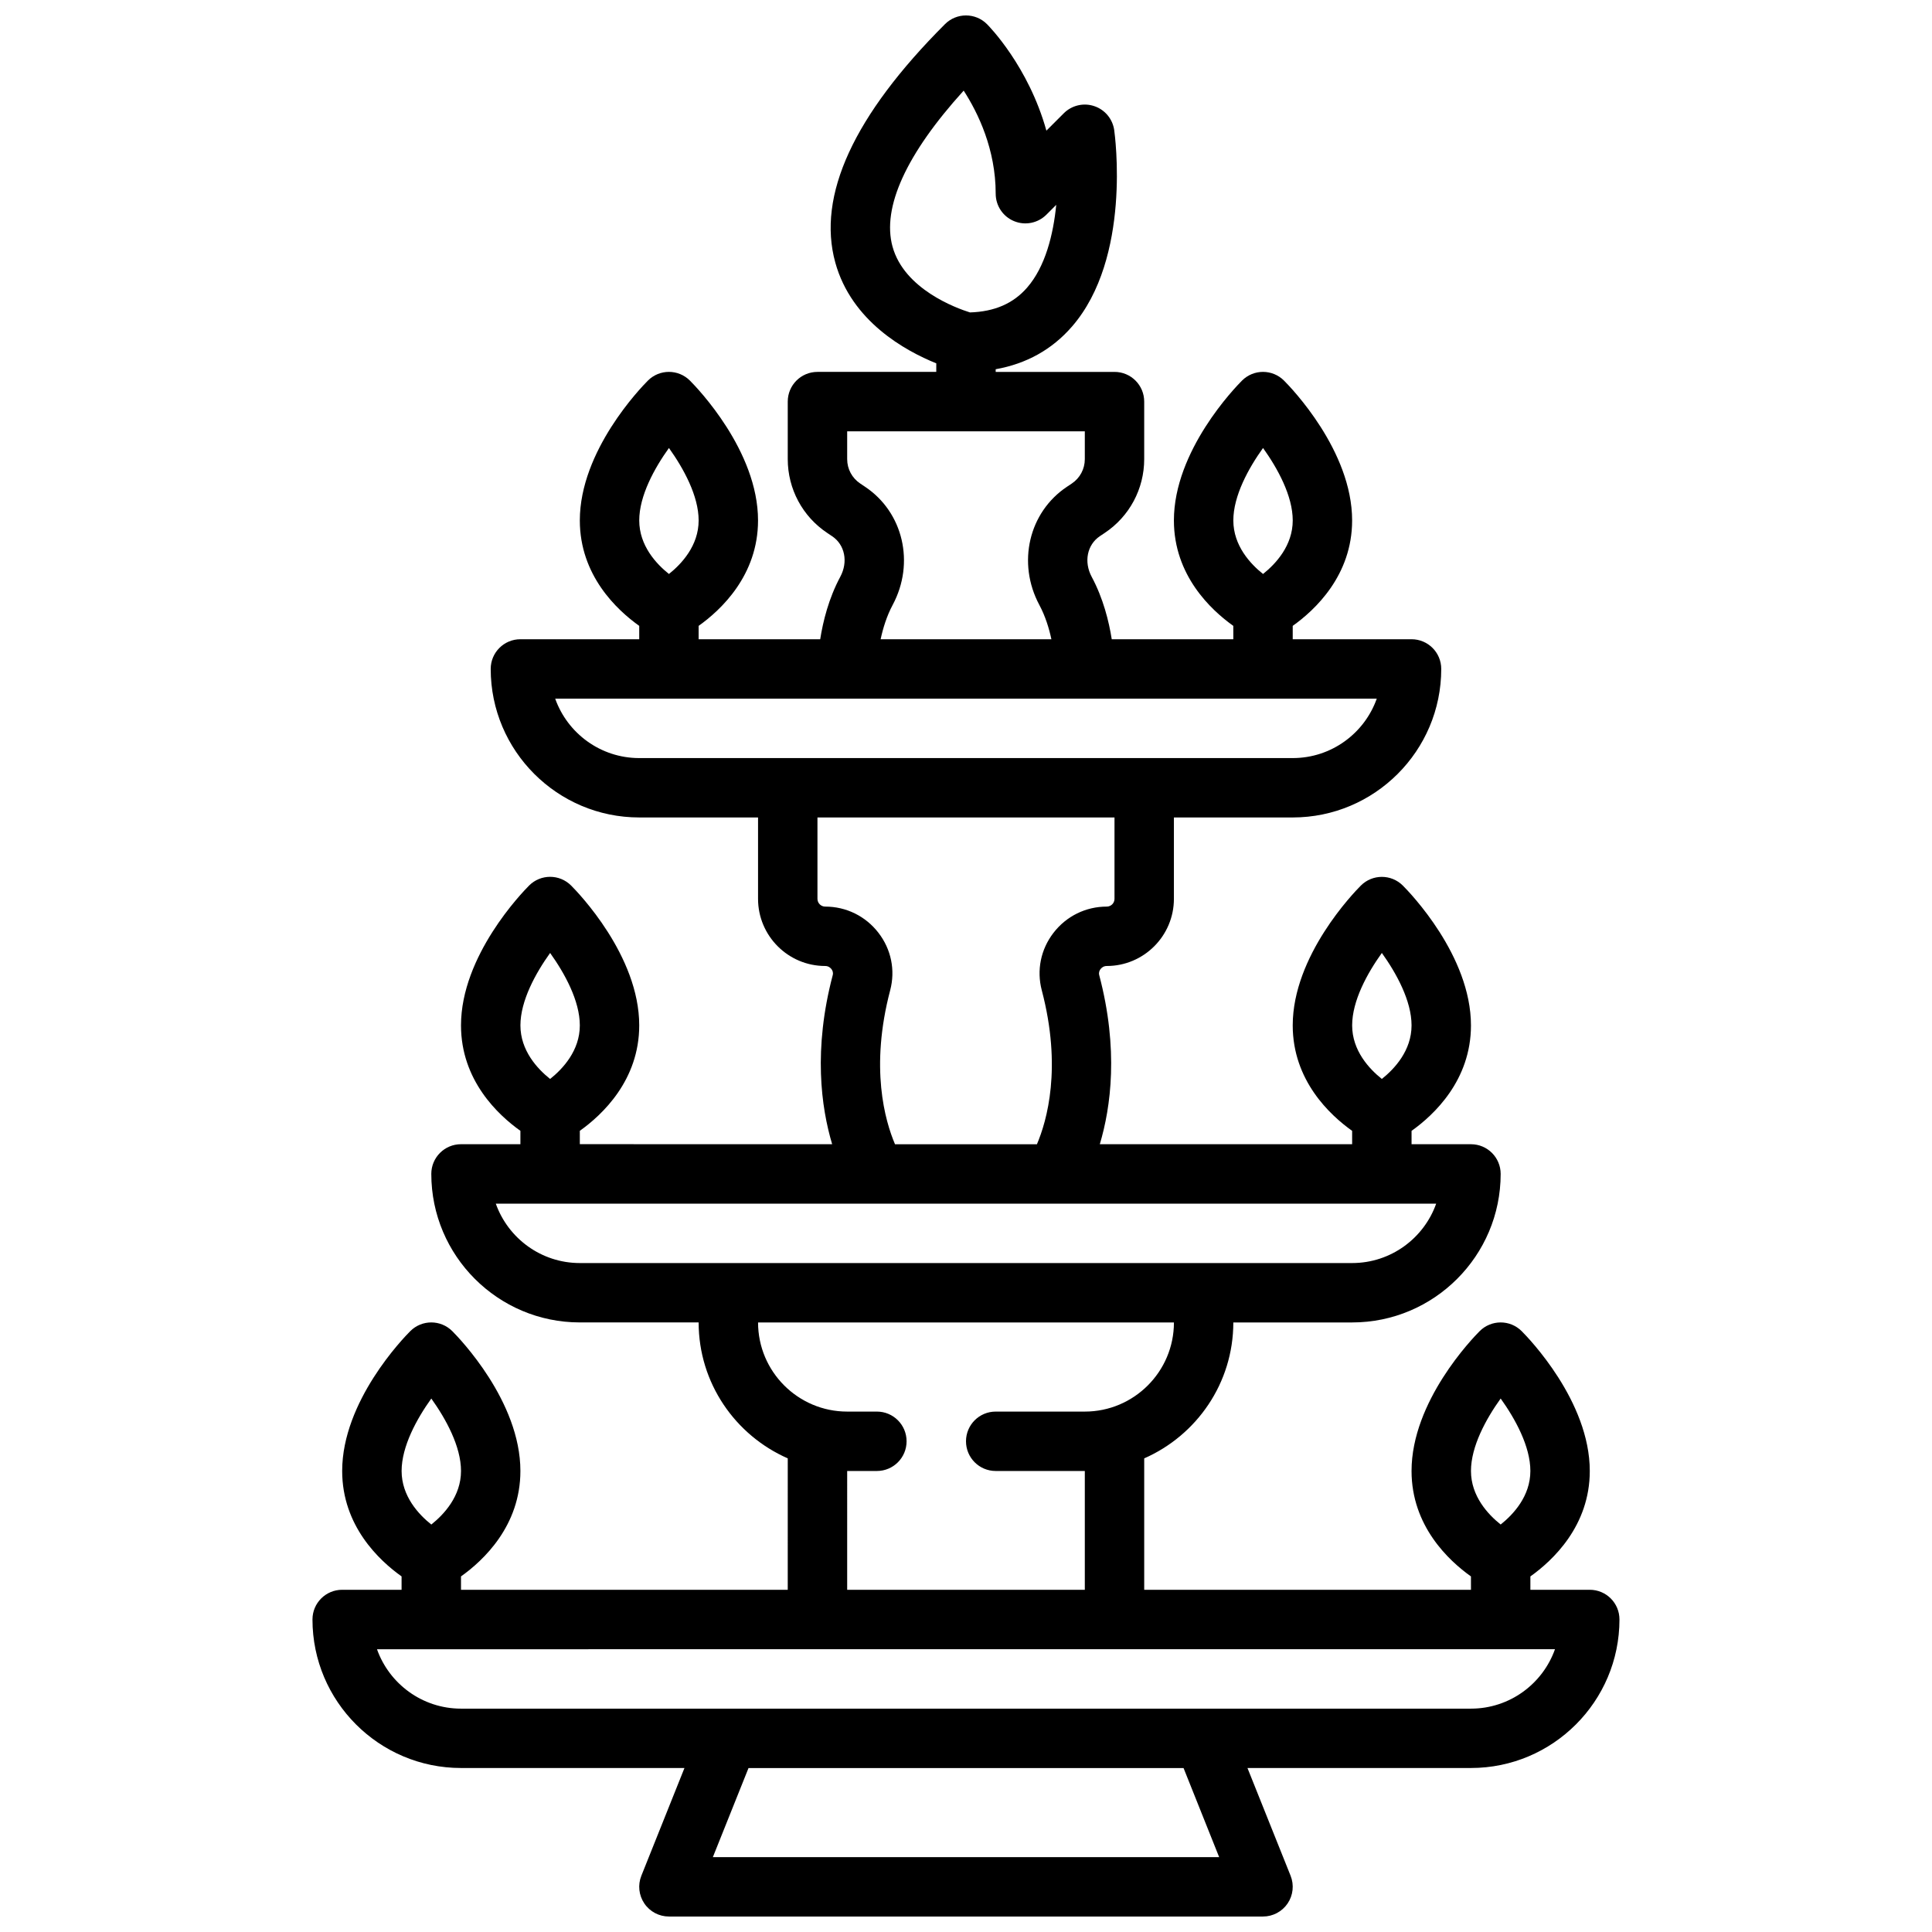 <?xml version="1.0" encoding="UTF-8"?>
<!-- The Best Svg Icon site in the world: iconSvg.co, Visit us! https://iconsvg.co -->
<svg width="800px" height="800px" version="1.1" viewBox="144 144 512 512" xmlns="http://www.w3.org/2000/svg">
 <defs>
  <clipPath id="a">
   <path d="m226 148.09h348v503.81h-348z"/>
  </clipPath>
 </defs>
 <g clip-path="url(#a)">
  <path d="m565.31 565.31h-15.742v-3.543c5.918-4.211 15.742-13.383 15.742-27.945 0-18.477-16.207-35.211-18.051-37.055-3.078-3.078-8.055-3.078-11.133 0-1.84 1.844-18.051 18.578-18.051 37.055 0 14.562 9.824 23.734 15.742 27.945l0.004 3.543h-86.594v-34.824c13.879-6.094 23.617-19.926 23.617-36.023h31.488c21.703 0 39.359-17.656 39.359-39.359 0-4.352-3.519-7.871-7.871-7.871h-15.742v-3.543c5.918-4.211 15.742-13.383 15.742-27.945 0-18.477-16.207-35.211-18.051-37.055-3.078-3.078-8.055-3.078-11.133 0-1.84 1.84-18.051 18.574-18.051 37.051 0 14.562 9.824 23.734 15.742 27.945l0.004 3.543h-66.871c2.93-9.793 5.039-25.129-0.156-44.816-0.18-0.707 0.086-1.25 0.348-1.59 0.238-0.312 0.766-0.824 1.648-0.824 9.816 0 17.797-7.984 17.797-17.801v-21.562h31.488c21.703 0 39.359-17.656 39.359-39.359 0-4.352-3.519-7.871-7.871-7.871h-31.488v-3.543c5.918-4.211 15.742-13.383 15.742-27.945 0-18.477-16.207-35.211-18.051-37.055-3.078-3.078-8.055-3.078-11.133 0-1.836 1.844-18.047 18.578-18.047 37.055 0 14.562 9.824 23.734 15.742 27.945l0.004 3.543h-32.219c-0.738-4.691-2.242-10.809-5.312-16.539-2.133-3.984-1.211-8.516 2.18-10.785l1.266-0.844c6.559-4.367 10.469-11.676 10.469-19.562v-15.246c0-4.352-3.519-7.871-7.871-7.871h-31.488v-0.707c8.141-1.449 14.934-5.211 20.23-11.32 15.801-18.207 11.367-50.68 11.18-52.059-0.426-2.953-2.473-5.414-5.305-6.352-2.824-0.953-5.953-0.203-8.055 1.898l-4.613 4.606c-4.738-17.027-15.176-27.656-15.742-28.223-3.078-3.078-8.055-3.078-11.133 0-24.199 24.199-33.977 45.461-29.062 63.195 4.312 15.57 18.547 23.379 26.758 26.695l-0.004 2.266h-31.488c-4.352 0-7.871 3.519-7.871 7.871v15.25c0 7.887 3.914 15.199 10.461 19.555l1.281 0.859c3.394 2.258 4.312 6.793 2.18 10.762-3.078 5.731-4.582 11.855-5.32 16.555l-32.219-0.004v-3.543c5.918-4.211 15.742-13.383 15.742-27.945 0-18.477-16.207-35.211-18.051-37.055-3.078-3.078-8.055-3.078-11.133 0-1.836 1.844-18.043 18.578-18.043 37.055 0 14.562 9.824 23.734 15.742 27.945v3.543h-31.488c-4.352 0-7.871 3.519-7.871 7.871 0 21.703 17.656 39.359 39.359 39.359h31.488v21.562c0 9.816 7.981 17.801 17.797 17.801 0.883 0 1.418 0.512 1.652 0.82 0.262 0.34 0.527 0.883 0.348 1.59-5.195 19.695-3.086 35.023-0.156 44.816l-66.871-0.004v-3.543c5.918-4.211 15.742-13.383 15.742-27.945 0-18.477-16.207-35.211-18.051-37.055-3.078-3.078-8.055-3.078-11.133 0-1.84 1.852-18.047 18.586-18.047 37.062 0 14.562 9.824 23.734 15.742 27.945v3.543h-15.742c-4.352 0-7.871 3.519-7.871 7.871 0 21.703 17.656 39.359 39.359 39.359h31.488c0 16.098 9.738 29.93 23.617 36.023l-0.004 34.828h-86.59v-3.543c5.918-4.211 15.742-13.383 15.742-27.945 0-18.477-16.207-35.211-18.051-37.055-3.078-3.078-8.055-3.078-11.133 0-1.84 1.844-18.047 18.578-18.047 37.055 0 14.562 9.824 23.734 15.742 27.945v3.543h-15.742c-4.352 0-7.871 3.519-7.871 7.871 0 21.703 17.656 39.359 39.359 39.359h59.223l-11.43 28.566c-0.969 2.426-0.668 5.172 0.797 7.336 1.457 2.16 3.898 3.457 6.512 3.457h157.44c2.613 0 5.055-1.301 6.519-3.457 1.465-2.156 1.762-4.914 0.797-7.336l-11.434-28.566h59.223c21.703 0 39.359-17.656 39.359-39.359 0-4.356-3.519-7.871-7.871-7.871zm-23.617-50.688c3.856 5.383 7.871 12.676 7.871 19.199 0 6.676-4.512 11.516-7.871 14.191-3.363-2.676-7.871-7.519-7.871-14.191 0-6.527 4.012-13.824 7.871-19.199zm-31.488-118.08c3.856 5.383 7.871 12.676 7.871 19.199 0 6.676-4.512 11.516-7.871 14.191-3.363-2.676-7.871-7.519-7.871-14.191 0-6.527 4.012-13.824 7.871-19.199zm-31.488-133.82c3.856 5.383 7.871 12.676 7.871 19.199 0 6.676-4.512 11.516-7.871 14.191-3.363-2.676-7.871-7.519-7.871-14.191 0-6.527 4.016-13.824 7.871-19.199zm-98.195-53.387c-2.832-10.375 3.668-24.57 18.863-41.32 3.832 5.934 8.484 15.562 8.484 27.312 0 3.18 1.914 6.062 4.856 7.273 2.945 1.227 6.328 0.543 8.582-1.707l2.606-2.606c-0.781 7.902-2.891 16.383-7.707 21.922-3.66 4.219-8.629 6.383-15.152 6.59-3.629-1.133-17.445-6.164-20.531-17.465zm-7.266 63.668-1.281-0.859c-2.176-1.449-3.465-3.856-3.465-6.461v-7.379h62.977v7.375c0 2.606-1.289 5.023-3.465 6.473l-1.266 0.844c-10.125 6.746-13.273 20.199-7.32 31.324 1.605 2.992 2.582 6.234 3.195 9.094h-45.258c0.613-2.859 1.59-6.109 3.195-9.109 5.945-11.102 2.801-24.555-7.312-31.301zm-51.98-10.281c3.856 5.383 7.871 12.676 7.871 19.199 0 6.676-4.512 11.516-7.871 14.191-3.363-2.676-7.871-7.519-7.871-14.191 0-6.527 4.016-13.824 7.871-19.199zm-7.871 82.176c-10.266 0-19.02-6.582-22.27-15.742h217.72c-3.25 9.164-12.004 15.742-22.27 15.742zm66.504 61.527c1.402-5.305 0.27-10.848-3.102-15.215-3.402-4.418-8.551-6.953-14.117-6.953-1.133 0-2.055-0.922-2.055-2.055v-21.562h78.719v21.562c0.004 1.133-0.918 2.055-2.051 2.055-5.566 0-10.715 2.535-14.121 6.957-3.371 4.367-4.496 9.91-3.102 15.215 5.414 20.555 1.355 34.613-1.281 40.809h-37.613c-2.633-6.191-6.695-20.25-1.277-40.812zm-90.121-9.879c3.856 5.383 7.871 12.676 7.871 19.199 0 6.676-4.512 11.516-7.871 14.191-3.363-2.676-7.871-7.519-7.871-14.191 0-6.527 4.016-13.824 7.871-19.199zm7.875 82.176c-10.266 0-19.02-6.582-22.27-15.742h249.21c-3.25 9.164-12.004 15.742-22.27 15.742zm70.848 55.105h7.871c4.352 0 7.871-3.519 7.871-7.871s-3.519-7.871-7.871-7.871h-7.871c-13.02 0-23.617-10.598-23.617-23.617h110.21c0 13.02-10.598 23.617-23.617 23.617h-23.617c-4.352 0-7.871 3.519-7.871 7.871s3.519 7.871 7.871 7.871h23.617v31.488h-62.977zm-110.21-19.199c3.856 5.383 7.871 12.676 7.871 19.199 0 6.676-4.512 11.516-7.871 14.191-3.363-2.676-7.871-7.519-7.871-14.191 0-6.527 4.016-13.824 7.871-19.199zm208.79 121.54h-134.18l9.453-23.617h115.29zm66.734-39.359h-267.65c-10.266 0-19.02-6.582-22.27-15.742l116.73-0.004h195.45c-3.25 9.164-12 15.746-22.266 15.746z"/>
 </g>
</svg>